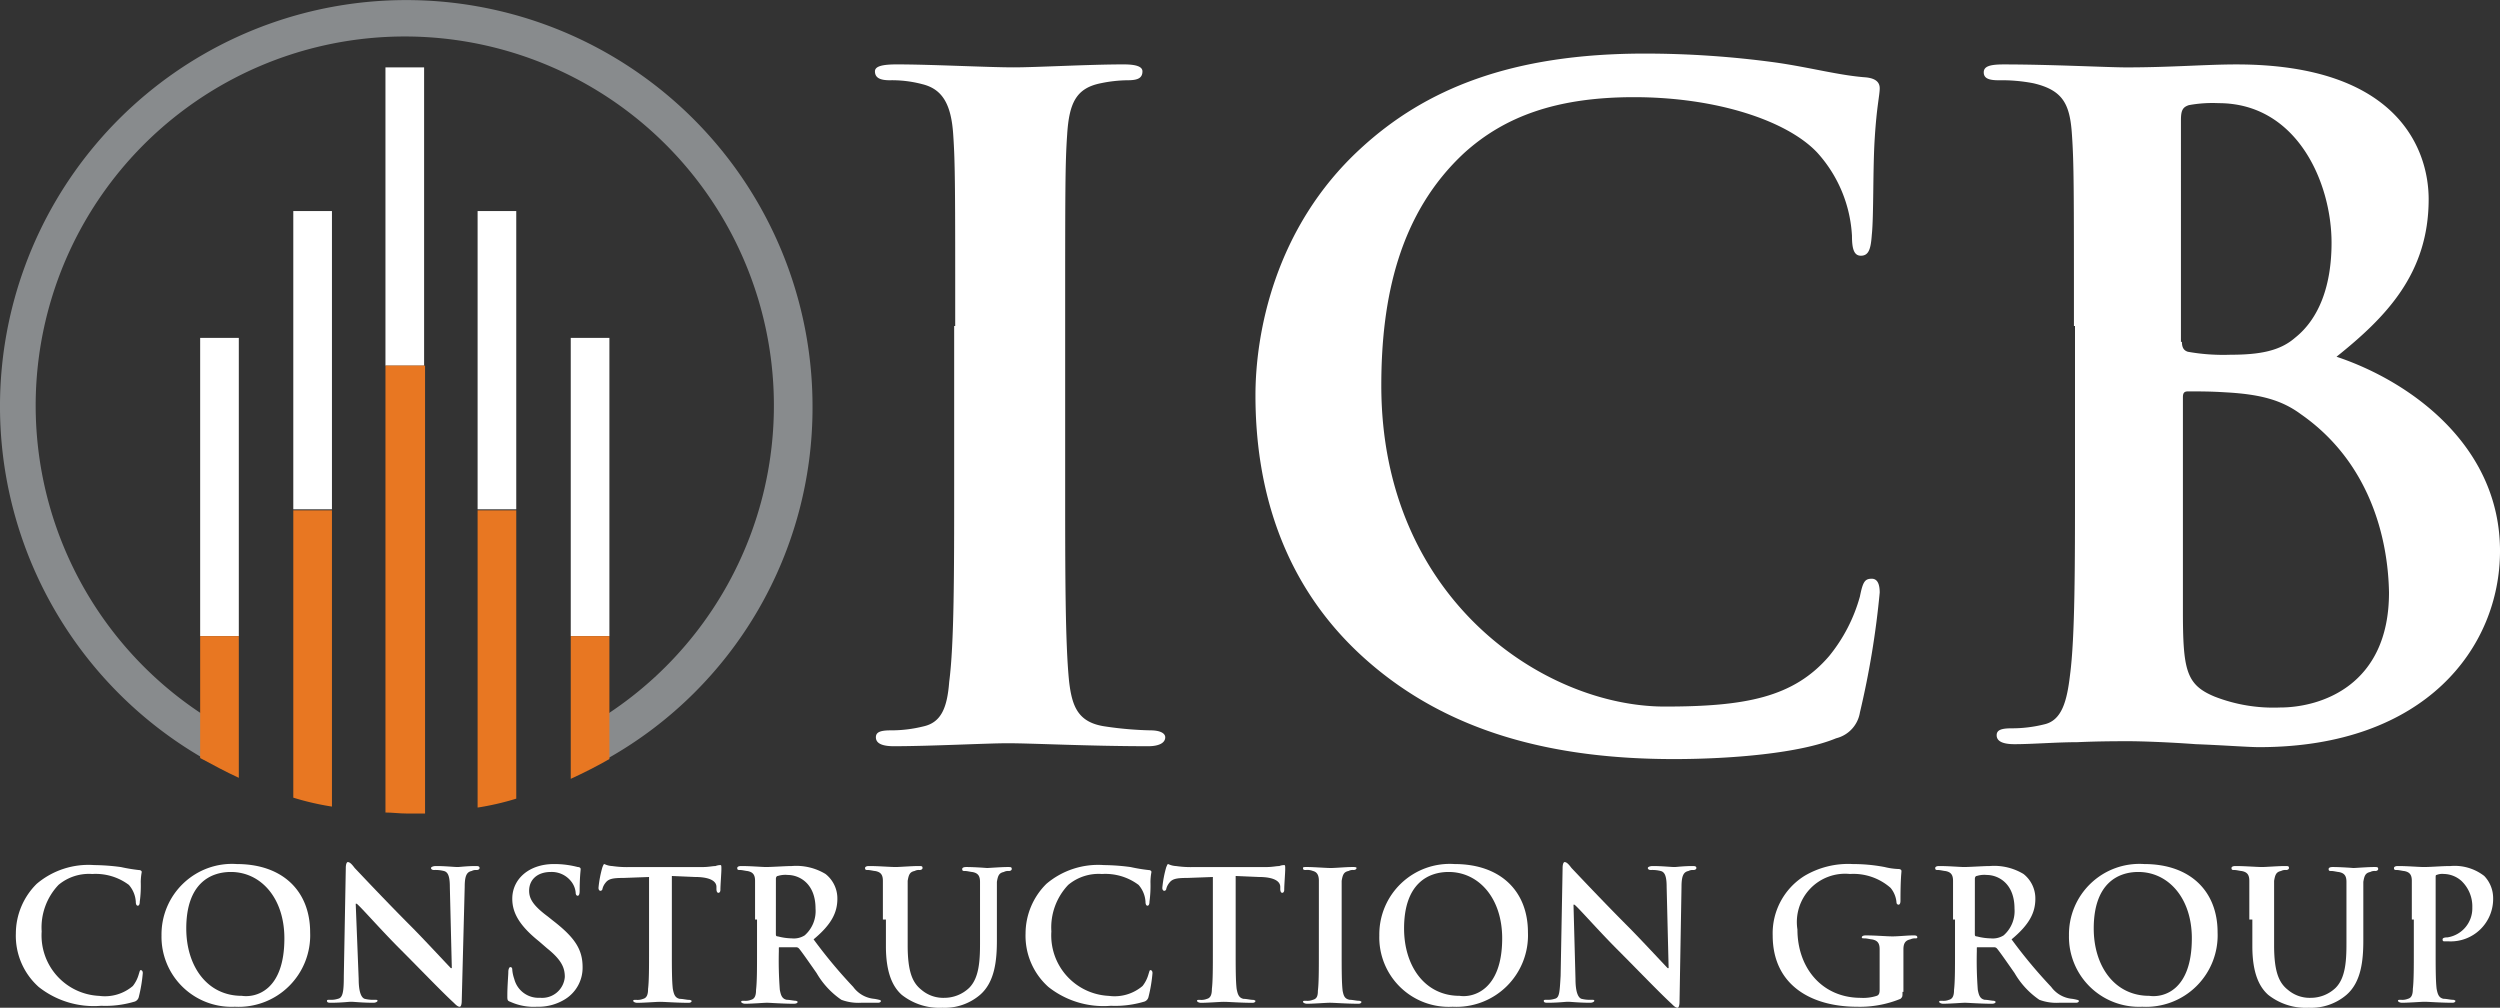 <?xml version="1.0" encoding="UTF-8"?> <svg xmlns="http://www.w3.org/2000/svg" id="footer_logo" data-name="footer logo" width="213" height="85.858" viewBox="0 0 213 85.858"><rect x="0" y="0" width="213" height="85.858" fill="#333333" stroke="none"/><g id="Group_582" data-name="Group 582" transform="translate(74.546 4.559)"><path id="Path_1715" data-name="Path 1715" d="M113.238,46.788c0-11.65,0-13.845-.169-16.294-.169-2.617-.929-3.883-2.617-4.306a10.083,10.083,0,0,0-2.786-.338c-.76,0-1.266-.169-1.266-.76,0-.422.591-.591,1.857-.591,2.955,0,7.767.253,9.962.253,1.942,0,6.416-.253,9.371-.253,1.013,0,1.6.169,1.6.591,0,.591-.422.76-1.266.76a11.738,11.738,0,0,0-2.279.253c-2.111.422-2.7,1.688-2.87,4.39-.169,2.448-.169,4.643-.169,16.294V60.3c0,7.429,0,13.508.338,16.8.253,2.111.76,3.461,3.039,3.8a30.144,30.144,0,0,0,3.883.338c.844,0,1.266.253,1.266.591,0,.507-.591.76-1.435.76-5.065,0-9.878-.253-11.988-.253-1.773,0-6.585.253-9.709.253q-1.52,0-1.52-.76c0-.422.338-.591,1.266-.591a11.339,11.339,0,0,0,2.786-.338c1.52-.338,2.026-1.6,2.195-3.8.422-3.208.422-9.287.422-16.716V46.788Z" transform="translate(-106.4 -23.571)" fill="#fff"></path><path id="Path_1716" data-name="Path 1716" d="M154.34,75.152c-7.514-6.585-9.54-15.2-9.54-22.625,0-5.234,1.6-14.268,8.949-21.021,5.488-5.065,12.832-8.1,24.229-8.1a82.52,82.52,0,0,1,11.144.76c2.955.422,5.4,1.1,7.683,1.266.844.084,1.182.422,1.182.929,0,.591-.253,1.52-.422,4.221-.169,2.533-.084,6.754-.253,8.273-.084,1.182-.253,1.773-.929,1.773-.591,0-.76-.591-.76-1.688a11.455,11.455,0,0,0-2.955-7.092c-2.533-2.7-8.527-4.728-15.618-4.728-6.669,0-11.059,1.688-14.436,4.728-5.572,5.15-7.092,12.41-7.092,19.839,0,18.235,13.93,27.353,24.145,27.353,6.838,0,10.975-.76,14.014-4.306a13.87,13.87,0,0,0,2.617-5.065c.253-1.266.422-1.52,1.013-1.52.507,0,.675.507.675,1.182A74.168,74.168,0,0,1,196.3,79.542a2.707,2.707,0,0,1-2.026,2.2c-3.039,1.266-8.864,1.773-13.845,1.773C170.127,83.509,161.263,81.23,154.34,75.152Z" transform="translate(-112.381 -23.4)" fill="#fff"></path><path id="Path_1717" data-name="Path 1717" d="M225.983,46.788c0-11.65,0-13.845-.169-16.294-.169-2.617-.76-3.8-3.293-4.39a14.239,14.239,0,0,0-2.955-.253c-.844,0-1.266-.169-1.266-.675s.507-.675,1.688-.675c4.052,0,8.864.253,10.469.253,3.8,0,6.754-.253,9.371-.253,13.93,0,16.378,7.429,16.378,11.482,0,6.332-3.63,10.046-7.851,13.423,6.332,2.111,13.93,7.6,13.93,16.547,0,8.189-6.332,16.716-20.515,16.716-.929,0-3.124-.169-5.4-.253-2.279-.169-4.643-.253-5.741-.253-.844,0-2.533,0-4.39.084-1.773,0-3.8.169-5.319.169q-1.52,0-1.52-.76c0-.422.338-.591,1.266-.591a11.339,11.339,0,0,0,2.786-.338c1.52-.338,1.942-2.026,2.2-4.221.422-3.208.422-9.287.422-16.378V46.788Zm9.2,1.351c0,.591.253.76.507.844a17.182,17.182,0,0,0,3.63.253c2.533,0,4.221-.338,5.488-1.435,2.026-1.6,3.124-4.39,3.124-8.1,0-5.15-2.955-11.9-9.624-11.9a11.181,11.181,0,0,0-2.533.169c-.507.169-.675.422-.675,1.266V48.139ZM245.315,54.3c-1.6-1.182-3.377-1.688-6.332-1.857-1.351-.084-2.111-.084-3.293-.084-.338,0-.422.169-.422.507V71.017c0,5.065.253,6.332,2.7,7.345a13.778,13.778,0,0,0,5.572.929c3.461,0,9.287-1.857,9.287-9.793C252.745,64.77,251.141,58.354,245.315,54.3Z" transform="translate(-123.83 -23.571)" fill="#fff"></path></g><g id="Group_583" data-name="Group 583" transform="translate(1.351 73.448)"><path id="Path_1718" data-name="Path 1718" d="M21.642,115.684a5.842,5.842,0,0,1-1.942-4.559,5.974,5.974,0,0,1,1.773-4.221,6.815,6.815,0,0,1,4.9-1.6,17.982,17.982,0,0,1,2.279.169,14.152,14.152,0,0,0,1.52.253c.169,0,.253.084.253.169a4.936,4.936,0,0,0-.084.844,10.234,10.234,0,0,1-.084,1.688c0,.253-.084.338-.169.338s-.169-.084-.169-.338a2.4,2.4,0,0,0-.591-1.435,4.729,4.729,0,0,0-3.124-.929,4.036,4.036,0,0,0-2.87.929,5.268,5.268,0,0,0-1.435,3.968,5.152,5.152,0,0,0,4.9,5.488,3.673,3.673,0,0,0,2.87-.844,2.853,2.853,0,0,0,.507-1.013c.084-.253.084-.338.169-.338s.169.084.169.253a12.469,12.469,0,0,1-.338,2.026.542.542,0,0,1-.422.422,8.65,8.65,0,0,1-2.786.338A7.563,7.563,0,0,1,21.642,115.684Z" transform="translate(-19.7 -105.047)" fill="#fff"></path><path id="Path_1719" data-name="Path 1719" d="M34.4,111.278a6.005,6.005,0,0,1,6.416-6.078c3.883,0,6.247,2.279,6.247,5.825a6.093,6.093,0,0,1-6.416,6.332A5.964,5.964,0,0,1,34.4,111.278Zm10.468.253c0-3.461-2.026-5.656-4.559-5.656-1.773,0-3.8,1.013-3.8,4.812,0,3.208,1.773,5.741,4.728,5.741C42.42,116.6,44.868,116.006,44.868,111.532Z" transform="translate(-21.99 -105.031)" fill="#fff"></path><path id="Path_1720" data-name="Path 1720" d="M53.8,114.962c0,1.182.253,1.6.507,1.688a2.872,2.872,0,0,0,.844.084c.169,0,.253,0,.253.084s-.169.169-.338.169c-1.013,0-1.6-.084-1.942-.084-.169,0-.844.084-1.688.084-.169,0-.338,0-.338-.169,0-.084.084-.084.253-.084a1.859,1.859,0,0,0,.675-.084c.422-.084.507-.591.507-1.942l.169-9.2c0-.338.084-.507.169-.507.169,0,.338.169.591.507.169.169,2.533,2.7,4.812,4.981,1.013,1.013,3.124,3.293,3.377,3.546h.084l-.169-6.923c0-.929-.169-1.266-.507-1.351a2.872,2.872,0,0,0-.844-.084c-.169,0-.253-.084-.253-.169s.169-.169.422-.169c.844,0,1.52.084,1.857.084.169,0,.76-.084,1.52-.084.169,0,.338,0,.338.169,0,.084-.084.169-.253.169a.761.761,0,0,0-.422.084c-.422.084-.591.422-.591,1.351l-.253,9.709c0,.338-.084.507-.169.507-.169,0-.338-.169-.507-.338-1.013-.929-2.955-2.955-4.559-4.559-1.688-1.688-3.377-3.63-3.715-3.883h-.084Z" transform="translate(-24.591 -105)" fill="#fff"></path><path id="Path_1721" data-name="Path 1721" d="M69.553,116.935c-.253-.084-.253-.169-.253-.507,0-.844.084-1.773.084-2.026s.084-.422.169-.422c.169,0,.169.169.169.253a3.133,3.133,0,0,0,.169.76,2.13,2.13,0,0,0,2.195,1.6,1.934,1.934,0,0,0,2.111-1.773c0-.76-.253-1.435-1.52-2.448L72,111.785c-1.688-1.351-2.279-2.448-2.279-3.63,0-1.688,1.435-2.955,3.546-2.955a7.843,7.843,0,0,1,2.026.253c.169,0,.253.084.253.169,0,.169-.084.675-.084,1.857,0,.338-.084.422-.169.422s-.169-.084-.169-.253a1.8,1.8,0,0,0-.422-1.013,2.1,2.1,0,0,0-1.688-.76c-1.182,0-1.857.675-1.857,1.6,0,.675.338,1.266,1.6,2.2l.422.338c1.857,1.435,2.533,2.448,2.533,3.968a3.151,3.151,0,0,1-1.435,2.7,4.3,4.3,0,0,1-2.448.675A4.791,4.791,0,0,1,69.553,116.935Z" transform="translate(-27.426 -105.031)" fill="#fff"></path><path id="Path_1722" data-name="Path 1722" d="M82.89,106.3l-2.279.084c-.929,0-1.266.084-1.52.422a1.305,1.305,0,0,0-.253.507.182.182,0,0,1-.169.169c-.084,0-.169-.084-.169-.253a9.465,9.465,0,0,1,.338-1.773c.084-.169.084-.253.169-.253a1.747,1.747,0,0,0,.675.169,8.681,8.681,0,0,0,1.52.084h6.163c.507,0,.844-.084,1.1-.084a1.13,1.13,0,0,1,.422-.084c.084,0,.084.084.084.338,0,.338-.084,1.351-.084,1.773,0,.169-.084.253-.169.253s-.169-.084-.169-.338v-.169c0-.422-.422-.844-1.857-.844l-1.942-.084v6.332c0,1.435,0,2.617.084,3.293.084.422.169.76.591.844.253,0,.591.084.76.084a.37.37,0,0,1,.253.084c0,.084-.084.169-.253.169-1.013,0-2.026-.084-2.448-.084-.338,0-1.351.084-1.942.084-.169,0-.338-.084-.338-.169s.084-.084.253-.084a1.252,1.252,0,0,0,.591-.084c.338-.084.422-.422.422-.844.084-.675.084-1.857.084-3.293V106.3Z" transform="translate(-28.859 -105.031)" fill="#fff"></path><path id="Path_1723" data-name="Path 1723" d="M94.02,109.959v-3.293c0-.507-.169-.76-.675-.844-.084,0-.422-.084-.591-.084s-.253,0-.253-.169c0-.084.084-.169.338-.169.844,0,1.773.084,2.111.084.507,0,1.688-.084,2.2-.084a4.836,4.836,0,0,1,2.87.675,2.649,2.649,0,0,1,1.013,2.111c0,1.182-.507,2.2-2.026,3.461a42.213,42.213,0,0,0,3.377,4.052,2.485,2.485,0,0,0,1.773,1.013,3.656,3.656,0,0,1,.422.084.3.3,0,0,1,.169.084c0,.084-.084.169-.253.169h-1.435a4.152,4.152,0,0,1-1.688-.253,7.018,7.018,0,0,1-2.111-2.279c-.591-.844-1.351-1.942-1.52-2.111a.31.31,0,0,0-.253-.084H96.13c-.084,0-.084,0-.084.084v.253a32.871,32.871,0,0,0,.084,3.293c.084.422.169.76.591.844.253,0,.591.084.76.084a.3.3,0,0,1,.169.084c0,.084-.084.169-.338.169-.929,0-2.026-.084-2.279-.084s-1.266.084-1.857.084c-.169,0-.338-.084-.338-.169s.084-.084.253-.084a1.252,1.252,0,0,0,.591-.084c.338-.084.422-.422.422-.844.084-.675.084-1.857.084-3.293v-2.7Zm1.773,1.182c0,.169,0,.253.169.253a4.983,4.983,0,0,0,1.182.169,1.741,1.741,0,0,0,1.1-.253,2.752,2.752,0,0,0,.929-2.279c0-2.2-1.435-2.87-2.364-2.87a2.118,2.118,0,0,0-.844.084c-.084,0-.169.084-.169.253Z" transform="translate(-31.04 -105.062)" fill="#fff"></path><path id="Path_1724" data-name="Path 1724" d="M106.92,109.959v-3.293c0-.507-.169-.76-.675-.844-.084,0-.422-.084-.591-.084s-.253,0-.253-.169c0-.084.084-.169.338-.169.844,0,1.773.084,2.279.084.338,0,1.351-.084,1.942-.084.253,0,.338,0,.338.169,0,.084-.084.169-.253.169a.761.761,0,0,0-.422.084c-.422.084-.507.338-.591.844v5.488c0,2.279.422,3.208,1.182,3.8a2.853,2.853,0,0,0,1.942.675,3.072,3.072,0,0,0,2.111-.844c.844-.844.929-2.279.929-3.8v-5.234c0-.507-.169-.76-.675-.844-.084,0-.422-.084-.591-.084s-.253,0-.253-.169c0-.084.084-.169.338-.169.76,0,1.773.084,1.773.084.169,0,1.182-.084,1.773-.084.253,0,.338,0,.338.169,0,.084-.084.169-.253.169a.761.761,0,0,0-.422.084c-.422.084-.507.338-.591.844v4.981c0,1.688-.169,3.546-1.435,4.643a4.631,4.631,0,0,1-3.208,1.1,5.171,5.171,0,0,1-3.461-1.1c-.76-.675-1.351-1.857-1.351-4.137v-2.279Z" transform="translate(-33.049 -105.062)" fill="#fff"></path><path id="Path_1725" data-name="Path 1725" d="M123.542,115.684a5.842,5.842,0,0,1-1.942-4.559,5.974,5.974,0,0,1,1.773-4.221,6.815,6.815,0,0,1,4.9-1.6,17.982,17.982,0,0,1,2.279.169,14.152,14.152,0,0,0,1.52.253c.169,0,.253.084.253.169a4.936,4.936,0,0,0-.084.844,10.234,10.234,0,0,1-.084,1.688c0,.253-.084.338-.169.338s-.169-.084-.169-.338a2.4,2.4,0,0,0-.591-1.435,4.729,4.729,0,0,0-3.124-.929,4.036,4.036,0,0,0-2.87.929,5.268,5.268,0,0,0-1.435,3.968,5.152,5.152,0,0,0,4.9,5.488,3.673,3.673,0,0,0,2.87-.844,2.853,2.853,0,0,0,.507-1.013c.084-.253.084-.338.169-.338s.169.084.169.253a12.47,12.47,0,0,1-.338,2.026.542.542,0,0,1-.422.422,8.65,8.65,0,0,1-2.786.338A7.563,7.563,0,0,1,123.542,115.684Z" transform="translate(-35.573 -105.047)" fill="#fff"></path><path id="Path_1726" data-name="Path 1726" d="M139.79,106.3l-2.279.084c-.929,0-1.266.084-1.52.422a1.305,1.305,0,0,0-.253.507.182.182,0,0,1-.169.169c-.084,0-.169-.084-.169-.253a9.466,9.466,0,0,1,.338-1.773c.084-.169.084-.253.169-.253a1.747,1.747,0,0,0,.675.169,8.681,8.681,0,0,0,1.52.084h6.163c.507,0,.844-.084,1.1-.084a1.13,1.13,0,0,1,.422-.084c.084,0,.084.084.084.338,0,.338-.084,1.351-.084,1.773,0,.169-.084.253-.169.253s-.169-.084-.169-.338v-.169c0-.422-.422-.844-1.857-.844l-1.942-.084v6.332c0,1.435,0,2.617.084,3.293.084.422.169.76.591.844.253,0,.591.084.76.084a.37.37,0,0,1,.253.084c0,.084-.084.169-.253.169-1.013,0-2.026-.084-2.448-.084-.338,0-1.351.084-1.942.084-.169,0-.338-.084-.338-.169s.084-.084.253-.084a1.252,1.252,0,0,0,.591-.084c.338-.084.422-.422.422-.844.084-.675.084-1.857.084-3.293V106.3Z" transform="translate(-37.722 -105.031)" fill="#fff"></path><path id="Path_1727" data-name="Path 1727" d="M150.951,109.974v-3.293c0-.507-.169-.76-.507-.844a1.252,1.252,0,0,0-.591-.084c-.169,0-.253,0-.253-.169,0-.084.084-.084.338-.084.591,0,1.6.084,2.026.084s1.266-.084,1.857-.084c.169,0,.338,0,.338.084s-.084.169-.253.169a.761.761,0,0,0-.422.084c-.422.084-.507.338-.591.844v5.994c0,1.52,0,2.7.084,3.377.084.422.169.675.591.76.253,0,.591.084.76.084a.37.37,0,0,1,.253.084c0,.084-.084.169-.253.169-1.013,0-2.026-.084-2.448-.084-.338,0-1.351.084-1.942.084-.169,0-.338-.084-.338-.169s.084-.084.253-.084a1.252,1.252,0,0,0,.591-.084c.338-.084.422-.338.422-.76.084-.675.084-1.857.084-3.377v-2.7Z" transform="translate(-39.934 -105.078)" fill="#fff"></path><path id="Path_1728" data-name="Path 1728" d="M157.3,111.278a6.005,6.005,0,0,1,6.416-6.078c3.883,0,6.247,2.279,6.247,5.825a6.093,6.093,0,0,1-6.416,6.332A5.913,5.913,0,0,1,157.3,111.278Zm10.468.253c0-3.461-2.026-5.656-4.559-5.656-1.773,0-3.8,1.013-3.8,4.812,0,3.208,1.773,5.741,4.728,5.741C165.236,116.6,167.768,116.006,167.768,111.532Z" transform="translate(-41.133 -105.031)" fill="#fff"></path><path id="Path_1729" data-name="Path 1729" d="M176.6,114.962c0,1.182.253,1.6.507,1.688a2.872,2.872,0,0,0,.844.084c.169,0,.253,0,.253.084s-.169.169-.338.169c-1.013,0-1.6-.084-1.942-.084-.169,0-.844.084-1.688.084-.169,0-.338,0-.338-.169,0-.084.084-.084.253-.084a1.859,1.859,0,0,0,.675-.084c.422-.084.422-.591.507-1.942l.169-9.2c0-.338.084-.507.169-.507.169,0,.338.169.591.507.169.169,2.533,2.7,4.812,4.981,1.013,1.013,3.124,3.293,3.377,3.546h.084l-.169-6.923c0-.929-.169-1.266-.507-1.351a2.872,2.872,0,0,0-.844-.084c-.169,0-.253-.084-.253-.169s.169-.169.422-.169c.844,0,1.52.084,1.857.084.169,0,.76-.084,1.52-.084.169,0,.338,0,.338.169,0,.084-.084.169-.253.169a.761.761,0,0,0-.422.084c-.422.084-.591.422-.591,1.351l-.169,9.793c0,.338-.084.507-.169.507-.169,0-.338-.169-.507-.338-1.013-.929-2.955-2.955-4.559-4.559-1.688-1.688-3.377-3.63-3.715-3.883h-.084Z" transform="translate(-43.719 -105)" fill="#fff"></path><path id="Path_1730" data-name="Path 1730" d="M208.059,116.091c0,.422,0,.422-.169.591a9.086,9.086,0,0,1-3.715.675c-3.8,0-7.176-1.773-7.176-6.078a5.77,5.77,0,0,1,2.7-5.065,7.294,7.294,0,0,1,4.137-1.013,14.3,14.3,0,0,1,2.7.253,5.7,5.7,0,0,0,1.182.169c.169,0,.253.084.253.169,0,.169-.084.591-.084,2.533,0,.253-.084.338-.169.338a.182.182,0,0,1-.169-.169,2.224,2.224,0,0,0-.507-1.266,4.8,4.8,0,0,0-3.461-1.182,4.113,4.113,0,0,0-4.474,4.728c0,3.293,2.111,5.825,5.4,5.825a3.718,3.718,0,0,0,1.351-.169c.253-.084.253-.338.253-.591V112.46c0-.507-.169-.76-.675-.844-.084,0-.422-.084-.591-.084s-.253,0-.253-.084.084-.169.338-.169c.844,0,1.773.084,2.279.084s1.266-.084,1.773-.084c.169,0,.338,0,.338.169,0,.084-.084.084-.169.084a.918.918,0,0,0-.422.084c-.422.084-.591.338-.591.844v3.63Z" transform="translate(-47.317 -105.031)" fill="#fff"></path><path id="Path_1731" data-name="Path 1731" d="M214.92,109.959v-3.293c0-.507-.169-.76-.675-.844-.084,0-.422-.084-.591-.084s-.253,0-.253-.169c0-.084.084-.169.338-.169.844,0,1.773.084,2.111.084.507,0,1.688-.084,2.2-.084a4.836,4.836,0,0,1,2.87.675,2.649,2.649,0,0,1,1.013,2.111c0,1.182-.507,2.2-2.026,3.461a42.214,42.214,0,0,0,3.377,4.052,2.485,2.485,0,0,0,1.773,1.013,3.657,3.657,0,0,1,.422.084.3.3,0,0,1,.169.084c0,.084-.084.169-.253.169h-1.435a4.152,4.152,0,0,1-1.688-.253,7.018,7.018,0,0,1-2.111-2.279c-.591-.844-1.351-1.942-1.52-2.111a.31.31,0,0,0-.253-.084H217.03c-.084,0-.084,0-.084.084v.253a32.874,32.874,0,0,0,.084,3.293c.084.422.169.76.591.844.253,0,.591.084.76.084a.3.3,0,0,1,.169.084c0,.084-.084.169-.338.169-.929,0-2.026-.084-2.279-.084s-1.266.084-1.857.084c-.169,0-.338-.084-.338-.169s.084-.084.253-.084a1.252,1.252,0,0,0,.591-.084c.338-.084.422-.422.422-.844.084-.675.084-1.857.084-3.293v-2.7Zm1.857,1.182c0,.169,0,.253.169.253a4.983,4.983,0,0,0,1.182.169,1.741,1.741,0,0,0,1.1-.253,2.752,2.752,0,0,0,.929-2.279c0-2.2-1.435-2.87-2.364-2.87a2.118,2.118,0,0,0-.844.084c-.084,0-.169.084-.169.253Z" transform="translate(-49.872 -105.062)" fill="#fff"></path><path id="Path_1732" data-name="Path 1732" d="M226.9,111.278a6.005,6.005,0,0,1,6.416-6.078c3.883,0,6.247,2.279,6.247,5.825a6.093,6.093,0,0,1-6.416,6.332A5.964,5.964,0,0,1,226.9,111.278Zm10.469.253c0-3.461-2.026-5.656-4.559-5.656-1.773,0-3.8,1.013-3.8,4.812,0,3.208,1.773,5.741,4.728,5.741C234.92,116.6,237.368,116.006,237.368,111.532Z" transform="translate(-51.975 -105.031)" fill="#fff"></path><path id="Path_1733" data-name="Path 1733" d="M244.82,109.959v-3.293c0-.507-.169-.76-.675-.844-.084,0-.422-.084-.591-.084s-.253,0-.253-.169c0-.084.084-.169.338-.169.844,0,1.773.084,2.279.084.338,0,1.351-.084,1.942-.084.253,0,.338,0,.338.169,0,.084-.084.169-.253.169a.761.761,0,0,0-.422.084c-.422.084-.507.338-.591.844v5.488c0,2.279.422,3.208,1.182,3.8a2.853,2.853,0,0,0,1.942.675,3.072,3.072,0,0,0,2.111-.844c.844-.844.929-2.279.929-3.8v-5.234c0-.507-.169-.76-.675-.844-.084,0-.422-.084-.591-.084s-.253,0-.253-.169c0-.084.084-.169.338-.169.76,0,1.773.084,1.773.084.169,0,1.182-.084,1.773-.084.253,0,.338,0,.338.169,0,.084-.084.169-.253.169a.761.761,0,0,0-.422.084c-.422.084-.507.338-.591.844v4.981c0,1.688-.169,3.546-1.435,4.643a4.631,4.631,0,0,1-3.208,1.1,5.171,5.171,0,0,1-3.461-1.1c-.76-.675-1.351-1.857-1.351-4.137v-2.279Z" transform="translate(-54.529 -105.062)" fill="#fff"></path><path id="Path_1734" data-name="Path 1734" d="M261.22,109.959v-3.293c0-.507-.169-.76-.675-.844-.084,0-.422-.084-.591-.084s-.253,0-.253-.169c0-.084.084-.169.338-.169.844,0,1.773.084,2.2.084.675,0,1.52-.084,2.279-.084a4.11,4.11,0,0,1,2.87.844,2.716,2.716,0,0,1,.76,1.857,3.614,3.614,0,0,1-3.8,3.715h-.338c-.084,0-.169,0-.169-.169,0-.084.084-.169.422-.169a2.5,2.5,0,0,0,2.111-2.533,3,3,0,0,0-.929-2.279,2.32,2.32,0,0,0-1.52-.591,1.252,1.252,0,0,0-.591.084c-.084,0-.084.084-.084.253v6.163c0,1.435,0,2.617.084,3.293.084.422.169.76.591.844.253,0,.591.084.76.084a.37.37,0,0,1,.253.084c0,.084-.084.169-.253.169-1.013,0-2.026-.084-2.364-.084s-1.351.084-1.942.084c-.169,0-.338-.084-.338-.169s.084-.084.253-.084a1.252,1.252,0,0,0,.591-.084c.338-.084.422-.422.422-.844.084-.675.084-1.857.084-3.293v-2.617Z" transform="translate(-57.084 -105.062)" fill="#fff"></path></g><g id="Group_586" data-name="Group 586"><rect id="Rectangle_268" data-name="Rectangle 268" width="3.293" height="25.411" transform="translate(48.628 28.788)" fill="#fff"></rect><rect id="Rectangle_269" data-name="Rectangle 269" width="3.293" height="25.411" transform="translate(17.054 28.788)" fill="#fff"></rect><rect id="Rectangle_270" data-name="Rectangle 270" width="3.293" height="25.411" transform="translate(24.989 17.982)" fill="#fff"></rect><rect id="Rectangle_271" data-name="Rectangle 271" width="3.293" height="25.411" transform="translate(40.692 17.982)" fill="#fff"></rect><g id="Group_585" data-name="Group 585"><rect id="Rectangle_272" data-name="Rectangle 272" width="3.293" height="25.411" transform="translate(32.841 5.741)" fill="#fff"></rect><g id="Group_584" data-name="Group 584"><path id="Path_1735" data-name="Path 1735" d="M87.327,52.614A34.614,34.614,0,1,0,35.238,82.5V78.785a31.448,31.448,0,1,1,34.7,0v3.8A34.286,34.286,0,0,0,87.327,52.614Z" transform="translate(-18.1 -18)" fill="#888b8d"></path><path id="Path_1736" data-name="Path 1736" d="M75.7,82.2V94.357c1.1-.507,2.279-1.1,3.293-1.688V82.2H75.7Z" transform="translate(-27.072 -28)" fill="#e87722"></path><path id="Path_1737" data-name="Path 1737" d="M38.3,82.2V92.584c1.1.591,2.2,1.182,3.293,1.688V82.2Z" transform="translate(-21.246 -28)" fill="#e87722"></path><path id="Path_1738" data-name="Path 1738" d="M47.7,69.5V93.983a23.164,23.164,0,0,0,3.293.76V69.5Z" transform="translate(-22.711 -26.022)" fill="#e87722"></path><path id="Path_1739" data-name="Path 1739" d="M66.3,69.5V94.827a23.161,23.161,0,0,0,3.293-.76V69.5Z" transform="translate(-25.608 -26.022)" fill="#e87722"></path><path id="Path_1740" data-name="Path 1740" d="M57,54.9V92.975c.591,0,1.182.084,1.773.084h1.6V54.9Z" transform="translate(-24.159 -23.748)" fill="#e87722"></path></g></g></g></svg> 
